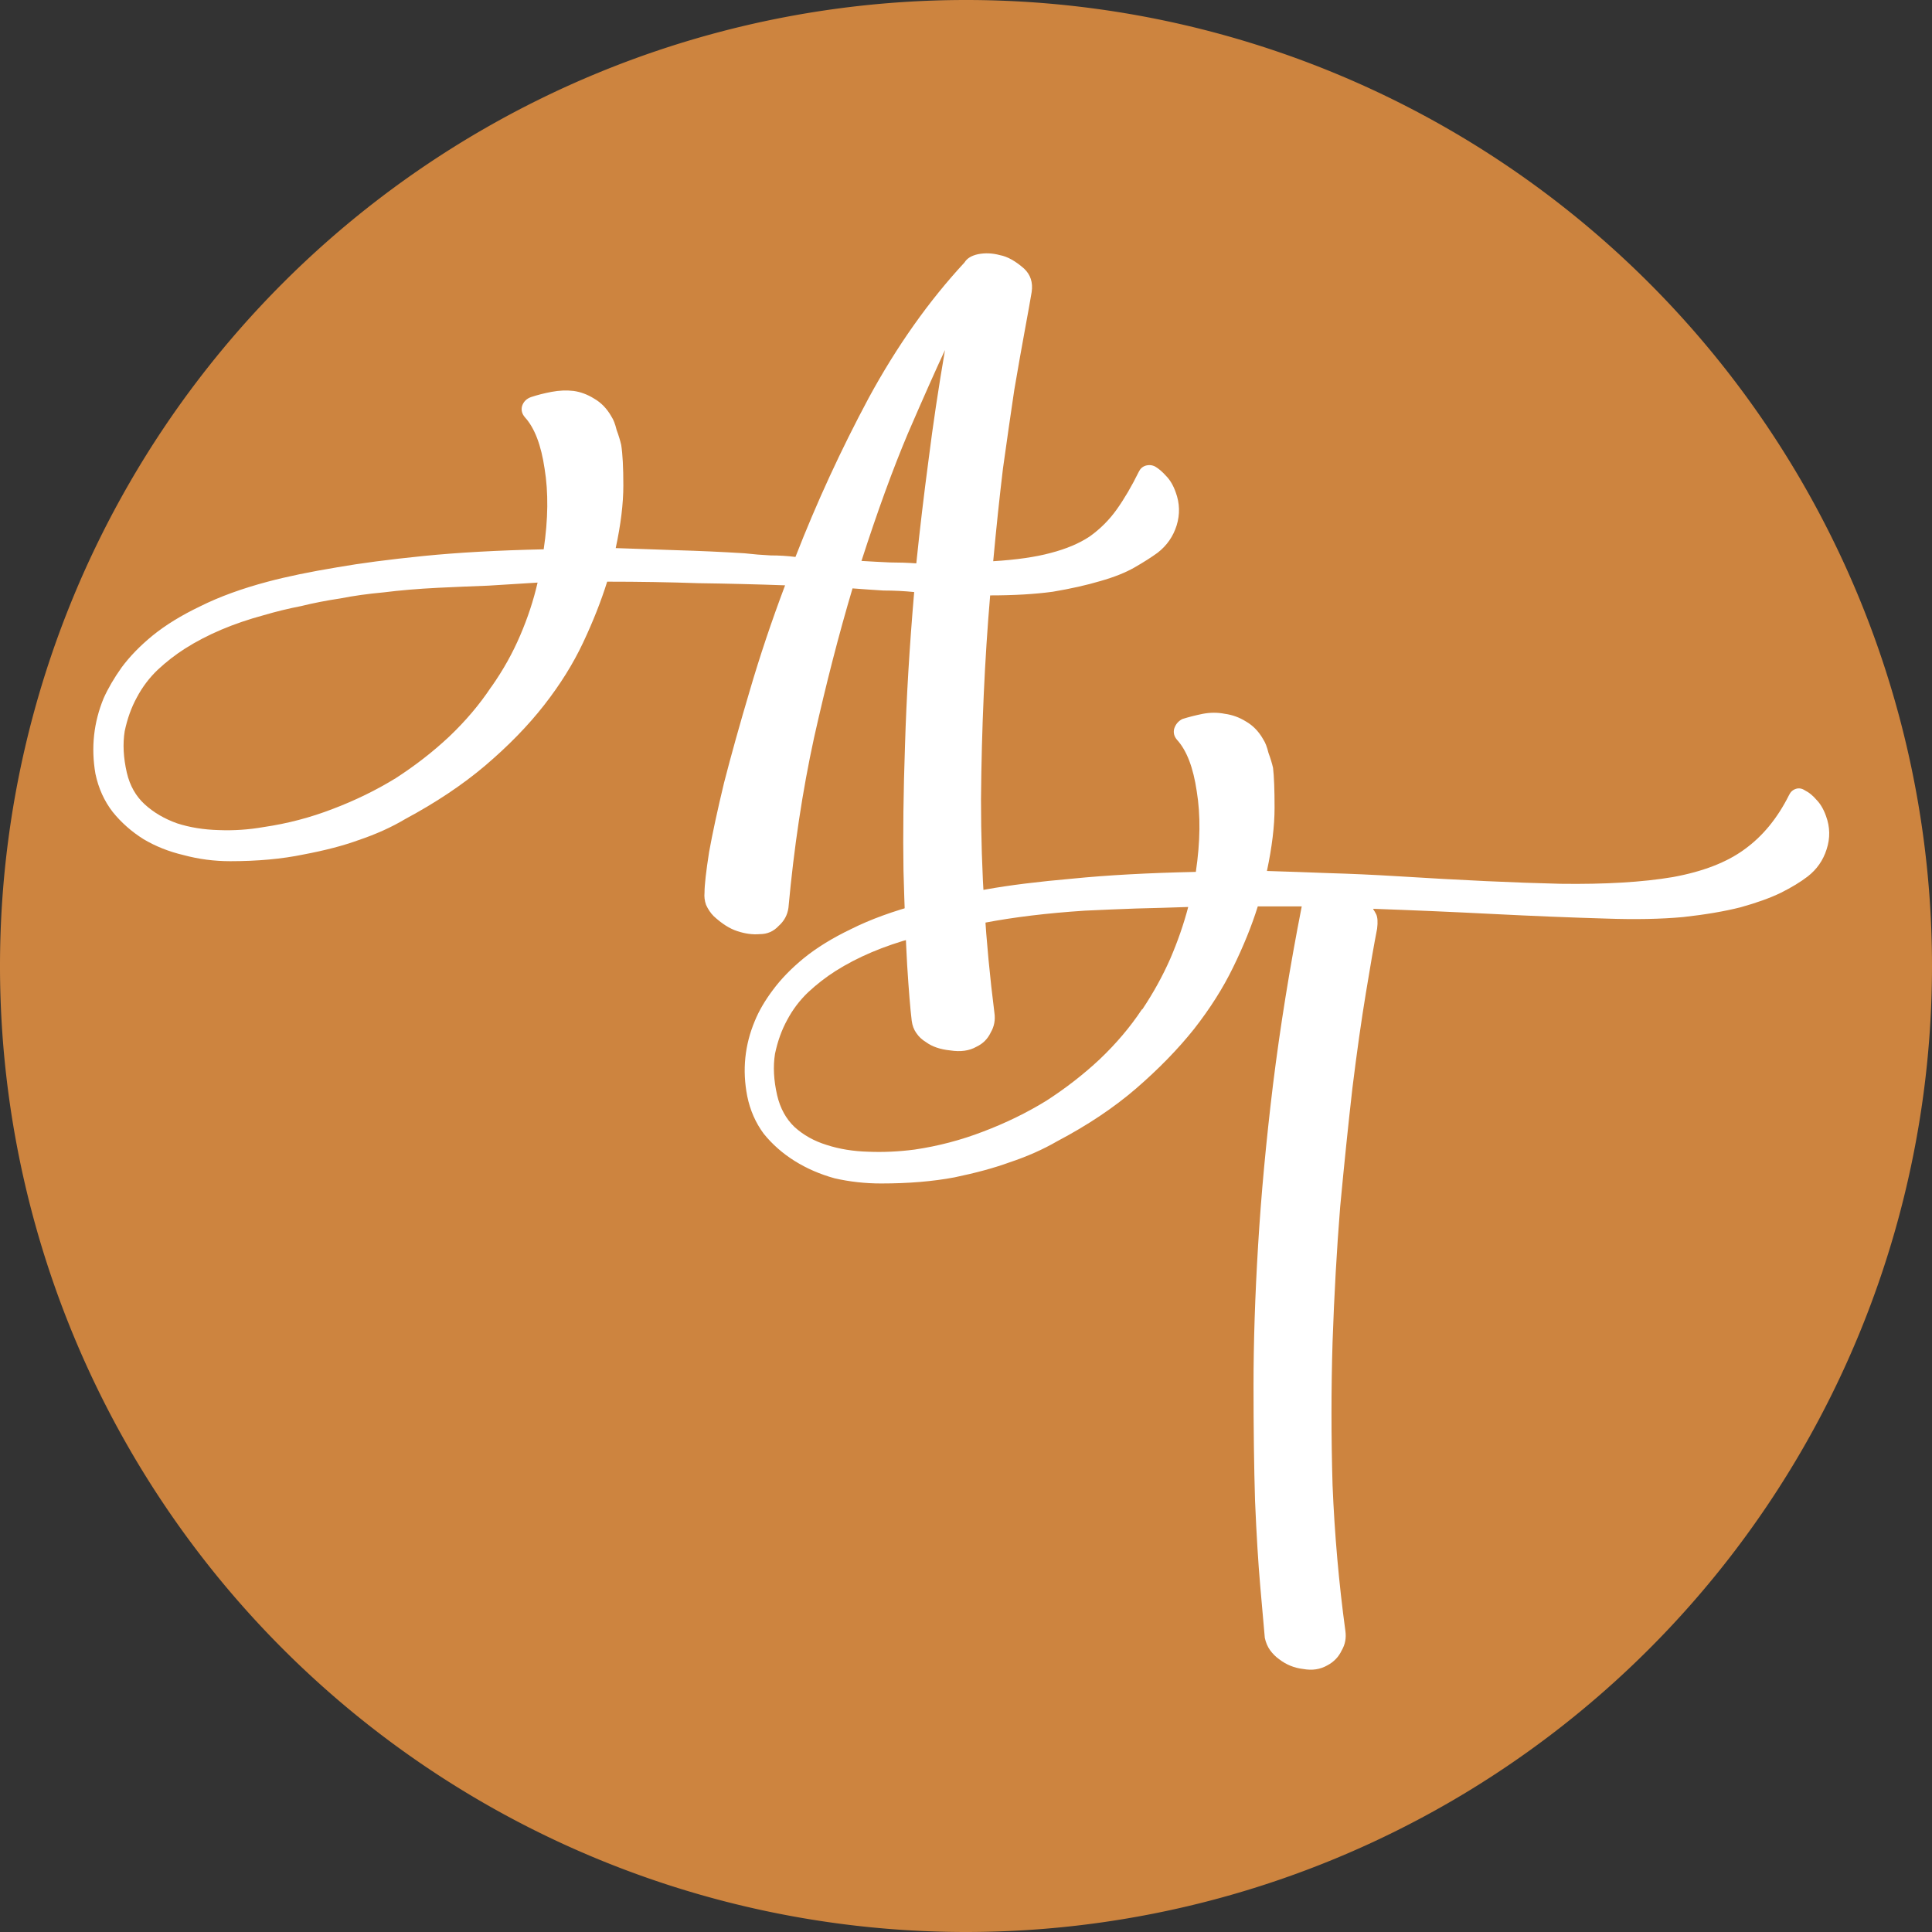 <?xml version="1.0" encoding="UTF-8" standalone="no"?>
<!-- Created with Inkscape (http://www.inkscape.org/) -->

<svg
   width="12.877mm"
   height="12.877mm"
   viewBox="0 0 12.877 12.877"
   version="1.1"
   id="svg1"
   xml:space="preserve"
   inkscape:version="1.3 (0e150ed6c4, 2023-07-21)"
   sodipodi:docname="Back cover Curves only Initial Name.svg"
   inkscape:export-filename="2_pdf_only_circle_initial_name.pdf"
   inkscape:export-xdpi="96"
   inkscape:export-ydpi="96"
   xmlns:inkscape="http://www.inkscape.org/namespaces/inkscape"
   xmlns:sodipodi="http://sodipodi.sourceforge.net/DTD/sodipodi-0.dtd"
   xmlns="http://www.w3.org/2000/svg"
   xmlns:svg="http://www.w3.org/2000/svg"><rect x="0" y="0" width="12.877" height="12.877" fill="#333333" stroke="none"/><sodipodi:namedview
     id="namedview1"
     pagecolor="#ffffff"
     bordercolor="#000000"
     borderopacity="0.25"
     inkscape:showpageshadow="2"
     inkscape:pageopacity="0.0"
     inkscape:pagecheckerboard="0"
     inkscape:deskcolor="#d1d1d1"
     inkscape:document-units="mm"
     inkscape:zoom="0.92889524"
     inkscape:cx="376.79168"
     inkscape:cy="277.21102"
     inkscape:window-width="1854"
     inkscape:window-height="1057"
     inkscape:window-x="58"
     inkscape:window-y="-8"
     inkscape:window-maximized="1"
     inkscape:current-layer="svg1" /><defs
     id="defs1" /><style
     id="style1">&#10;		.s0 { fill: #44250a } &#10;	</style><style
     id="style1-7">&#10;		.s0 { fill: #44250a } &#10;	</style><path
     id="path11"
     style="fill:#cd843f;fill-rule:evenodd;stroke-width:1.333"
     inkscape:label="Circle"
     d="M 12.877,6.439 A 6.439,6.439 0 0 1 6.439,12.877 6.439,6.439 0 0 1 1.1011253e-6,6.439 6.439,6.439 0 0 1 6.439,2.6536433e-6 6.439,6.439 0 0 1 12.877,6.439 Z" /><g
     id="g455"
     inkscape:label="Initial Name"
     transform="matrix(2.034,0,0,2.034,-192.464,-153.992)"><path
       d="m 98.476,77.322 q 0.02,0.054 0.003,0.109 -0.017,0.054 -0.062,0.089 -0.03,0.022 -0.077,0.049 -0.044,0.025 -0.111,0.044 -0.067,0.02 -0.156,0.035 -0.089,0.012 -0.205,0.012 -0.027,0.316 -0.03,0.669 0,0.353 0.044,0.699 0.005,0.035 -0.012,0.064 -0.015,0.032 -0.047,0.047 -0.035,0.02 -0.086,0.012 -0.049,-0.005 -0.079,-0.027 -0.02,-0.012 -0.032,-0.03 -0.012,-0.017 -0.015,-0.04 -0.007,-0.057 -0.015,-0.183 -0.007,-0.126 -0.012,-0.309 -0.003,-0.18 0.005,-0.412 0.007,-0.232 0.03,-0.501 -0.049,-0.005 -0.101,-0.005 -0.049,-0.003 -0.101,-0.007 -0.067,0.225 -0.126,0.489 -0.057,0.262 -0.084,0.558 -0.005,0.035 -0.032,0.059 -0.025,0.027 -0.062,0.027 -0.035,0.003 -0.074,-0.01 -0.037,-0.012 -0.077,-0.049 -0.015,-0.015 -0.025,-0.037 -0.007,-0.02 -0.005,-0.04 0,-0.037 0.015,-0.133 0.017,-0.094 0.049,-0.227 0.035,-0.136 0.084,-0.301 0.049,-0.168 0.116,-0.346 -0.138,-0.005 -0.284,-0.007 -0.143,-0.005 -0.299,-0.005 -0.03,0.096 -0.079,0.2 -0.049,0.104 -0.128,0.205 -0.079,0.101 -0.193,0.198 -0.111,0.094 -0.262,0.175 -0.067,0.04 -0.153,0.069 -0.074,0.027 -0.18,0.047 -0.106,0.022 -0.24,0.022 -0.079,0 -0.153,-0.02 -0.072,-0.017 -0.131,-0.052 -0.059,-0.037 -0.101,-0.089 -0.042,-0.054 -0.057,-0.126 -0.022,-0.128 0.027,-0.247 0.022,-0.049 0.059,-0.101 0.04,-0.054 0.101,-0.104 0.064,-0.052 0.156,-0.096 0.094,-0.047 0.222,-0.081 0.094,-0.025 0.227,-0.047 0.114,-0.02 0.282,-0.037 0.168,-0.017 0.395,-0.022 0.022,-0.148 0.003,-0.264 -0.017,-0.116 -0.064,-0.168 -0.015,-0.017 -0.01,-0.037 0.007,-0.022 0.03,-0.03 0.03,-0.01 0.067,-0.017 0.037,-0.007 0.072,-0.003 0.035,0.005 0.067,0.025 0.035,0.02 0.057,0.059 0.01,0.015 0.017,0.044 0.01,0.027 0.015,0.049 0.007,0.044 0.007,0.133 0,0.089 -0.025,0.205 0.096,0.003 0.202,0.007 0.106,0.003 0.22,0.01 0.044,0.005 0.086,0.007 0.042,0 0.081,0.005 0.104,-0.267 0.24,-0.521 0.138,-0.254 0.314,-0.444 0.012,-0.02 0.044,-0.027 0.035,-0.007 0.072,0.003 0.037,0.007 0.079,0.044 0.032,0.03 0.025,0.077 -0.007,0.042 -0.022,0.123 -0.015,0.081 -0.035,0.198 -0.017,0.114 -0.037,0.257 -0.017,0.141 -0.032,0.304 0.114,-0.007 0.188,-0.027 0.077,-0.02 0.128,-0.054 0.052,-0.037 0.089,-0.089 0.037,-0.052 0.072,-0.123 0.007,-0.015 0.022,-0.02 0.017,-0.005 0.032,0.003 0.017,0.01 0.035,0.03 0.02,0.02 0.032,0.054 z m -2.242,0.637 q 0.057,-0.081 0.094,-0.168 0.037,-0.086 0.057,-0.173 -0.079,0.005 -0.161,0.01 -0.081,0.003 -0.165,0.007 -0.099,0.005 -0.178,0.015 -0.077,0.007 -0.143,0.02 -0.067,0.01 -0.128,0.025 -0.062,0.012 -0.123,0.03 -0.148,0.04 -0.257,0.109 -0.047,0.03 -0.089,0.069 -0.042,0.04 -0.069,0.091 -0.027,0.049 -0.04,0.111 -0.01,0.062 0.007,0.136 0.015,0.064 0.059,0.104 0.044,0.04 0.106,0.062 0.062,0.02 0.136,0.022 0.074,0.003 0.148,-0.01 0.116,-0.017 0.225,-0.059 0.111,-0.042 0.207,-0.101 0.096,-0.062 0.175,-0.136 0.081,-0.077 0.138,-0.163 z m 1.212,-0.412 q 0.049,0.003 0.094,0.005 0.044,0 0.086,0.003 0.017,-0.165 0.04,-0.338 0.022,-0.175 0.054,-0.361 -0.044,0.094 -0.121,0.272 -0.074,0.175 -0.153,0.42 z"
       id="text11"
       style="-inkscape-font-specification:'Pacific Again, Normal';fill:#ffffff;fill-rule:evenodd"
       inkscape:label="A"
       aria-label="A" /><path
       d="m 99.123,78.688 q 0.005,0.007 0.01,0.017 0.007,0.015 0.003,0.047 -0.015,0.077 -0.037,0.212 -0.022,0.133 -0.044,0.311 -0.02,0.175 -0.04,0.388 -0.017,0.212 -0.025,0.444 -0.007,0.23 0,0.469 0.01,0.242 0.042,0.477 0.005,0.035 -0.012,0.064 -0.015,0.032 -0.047,0.049 -0.035,0.02 -0.079,0.012 -0.044,-0.005 -0.079,-0.032 -0.017,-0.012 -0.03,-0.03 -0.012,-0.017 -0.017,-0.04 -0.005,-0.054 -0.015,-0.17 -0.01,-0.114 -0.017,-0.279 -0.005,-0.165 -0.005,-0.378 0,-0.212 0.015,-0.459 0.015,-0.249 0.049,-0.528 0.035,-0.282 0.094,-0.583 H 98.745 q -0.03,0.096 -0.081,0.2 -0.049,0.101 -0.128,0.202 -0.079,0.099 -0.19,0.195 -0.109,0.094 -0.259,0.173 -0.069,0.04 -0.156,0.069 -0.074,0.027 -0.18,0.049 -0.106,0.02 -0.24,0.02 -0.079,0 -0.153,-0.017 -0.072,-0.02 -0.131,-0.057 -0.059,-0.037 -0.101,-0.089 -0.04,-0.054 -0.054,-0.123 -0.025,-0.128 0.025,-0.247 0.02,-0.049 0.059,-0.101 0.04,-0.054 0.101,-0.104 0.064,-0.052 0.156,-0.096 0.094,-0.047 0.222,-0.081 0.089,-0.027 0.222,-0.049 0.111,-0.02 0.282,-0.035 0.17,-0.017 0.403,-0.022 0.022,-0.148 0.003,-0.264 -0.017,-0.116 -0.064,-0.168 -0.015,-0.017 -0.01,-0.037 0.007,-0.022 0.027,-0.032 0.032,-0.01 0.067,-0.017 0.037,-0.007 0.072,0 0.037,0.005 0.069,0.025 0.035,0.02 0.057,0.059 0.01,0.015 0.017,0.044 0.01,0.027 0.015,0.049 0.005,0.042 0.005,0.131 0,0.089 -0.025,0.207 0.099,0.003 0.202,0.007 0.106,0.003 0.222,0.01 0.319,0.02 0.538,0.025 0.22,0.003 0.368,-0.022 0.148,-0.027 0.235,-0.091 0.089,-0.064 0.146,-0.178 0.007,-0.015 0.022,-0.02 0.015,-0.005 0.03,0.005 0.02,0.01 0.037,0.03 0.02,0.02 0.032,0.054 0.02,0.054 0.002,0.109 -0.017,0.054 -0.062,0.089 -0.035,0.027 -0.089,0.054 -0.052,0.025 -0.131,0.047 -0.079,0.02 -0.188,0.032 -0.109,0.01 -0.252,0.005 -0.173,-0.005 -0.37,-0.015 -0.195,-0.01 -0.393,-0.017 z m -0.756,0.328 q 0.054,-0.081 0.091,-0.165 0.037,-0.086 0.059,-0.17 -0.086,0.003 -0.17,0.005 -0.084,0.003 -0.168,0.007 -0.185,0.012 -0.331,0.04 -0.146,0.027 -0.23,0.049 -0.148,0.04 -0.257,0.109 -0.047,0.03 -0.089,0.069 -0.042,0.04 -0.069,0.091 -0.027,0.049 -0.04,0.111 -0.01,0.062 0.007,0.136 0.015,0.064 0.057,0.104 0.044,0.04 0.106,0.059 0.062,0.02 0.136,0.022 0.074,0.003 0.151,-0.007 0.116,-0.017 0.225,-0.059 0.111,-0.042 0.207,-0.101 0.096,-0.062 0.175,-0.136 0.081,-0.077 0.138,-0.163 z"
       id="text12"
       style="-inkscape-font-specification:'Pacific Again, Normal';fill:#ffffff;fill-rule:evenodd"
       inkscape:label="T"
       aria-label="T" /></g><style
     id="style1816">&#10;		.s0 { mix-blend-mode: color-dodge;fill: url(#g1) } &#10;		.s1 { mix-blend-mode: color-dodge;fill: url(#g2) } &#10;		.s2 { mix-blend-mode: color-dodge;fill: url(#g3) } &#10;		.s3 { mix-blend-mode: color-dodge;fill: url(#g4) } &#10;		.s4 { mix-blend-mode: color-dodge;fill: url(#g5) } &#10;		.s5 { mix-blend-mode: color-dodge;fill: url(#g6) } &#10;		.s6 { mix-blend-mode: color-dodge;fill: url(#g7) } &#10;		.s7 { mix-blend-mode: color-dodge;fill: url(#g8) } &#10;		.s8 { mix-blend-mode: color-dodge;fill: url(#g9) } &#10;		.s9 { mix-blend-mode: color-dodge;fill: url(#g10) } &#10;		.s10 { mix-blend-mode: color-dodge;fill: url(#g11) } &#10;		.s11 { mix-blend-mode: color-dodge;fill: url(#g12) } &#10;		.s12 { mix-blend-mode: color-dodge;fill: url(#g13) } &#10;		.s13 { mix-blend-mode: color-dodge;fill: url(#g14) } &#10;		.s14 { mix-blend-mode: color-dodge;fill: url(#g15) } &#10;		.s15 { mix-blend-mode: color-dodge;fill: url(#g16) } &#10;		.s16 { mix-blend-mode: color-dodge;fill: url(#g17) } &#10;		.s17 { mix-blend-mode: color-dodge;fill: url(#g18) } &#10;		.s18 { mix-blend-mode: color-dodge;fill: url(#g19) } &#10;		.s19 { mix-blend-mode: color-dodge;fill: url(#g20) } &#10;		.s20 { mix-blend-mode: color-dodge;fill: url(#g21) } &#10;		.s21 { mix-blend-mode: color-dodge;fill: url(#g22) } &#10;		.s22 { mix-blend-mode: color-dodge;fill: url(#g23) } &#10;		.s23 { mix-blend-mode: color-dodge;fill: url(#g24) } &#10;		.s24 { mix-blend-mode: color-dodge;fill: url(#g25) } &#10;		.s25 { mix-blend-mode: color-dodge;fill: url(#g26) } &#10;		.s26 { mix-blend-mode: color-dodge;fill: url(#g27) } &#10;		.s27 { mix-blend-mode: color-dodge;fill: url(#g28) } &#10;		.s28 { mix-blend-mode: color-dodge;fill: url(#g29) } &#10;		.s29 { mix-blend-mode: color-dodge;fill: url(#g30) } &#10;		.s30 { mix-blend-mode: color-dodge;fill: url(#g31) } &#10;		.s31 { mix-blend-mode: color-dodge;fill: url(#g32) } &#10;		.s32 { mix-blend-mode: color-dodge;fill: url(#g33) } &#10;		.s33 { mix-blend-mode: color-dodge;fill: url(#g34) } &#10;		.s34 { mix-blend-mode: color-dodge;fill: url(#g35) } &#10;		.s35 { mix-blend-mode: color-dodge;fill: url(#g36) } &#10;		.s36 { mix-blend-mode: color-dodge;fill: url(#g37) } &#10;		.s37 { mix-blend-mode: color-dodge;fill: url(#g38) } &#10;		.s38 { mix-blend-mode: color-dodge;fill: url(#g39) } &#10;		.s39 { mix-blend-mode: color-dodge;fill: url(#g40) } &#10;		.s40 { mix-blend-mode: color-dodge;fill: url(#g41) } &#10;		.s41 { mix-blend-mode: color-dodge;fill: url(#g42) } &#10;		.s42 { mix-blend-mode: color-dodge;fill: url(#g43) } &#10;		.s43 { mix-blend-mode: color-dodge;fill: url(#g44) } &#10;		.s44 { mix-blend-mode: color-dodge;fill: url(#g45) } &#10;		.s45 { mix-blend-mode: color-dodge;fill: url(#g46) } &#10;		.s46 { mix-blend-mode: color-dodge;fill: url(#g47) } &#10;		.s47 { mix-blend-mode: color-dodge;fill: url(#g48) } &#10;		.s48 { mix-blend-mode: color-dodge;fill: url(#g49) } &#10;		.s49 { mix-blend-mode: color-dodge;fill: url(#g50) } &#10;		.s50 { mix-blend-mode: color-dodge;fill: url(#g51) } &#10;		.s51 { mix-blend-mode: color-dodge;fill: url(#g52) } &#10;		.s52 { mix-blend-mode: color-dodge;fill: url(#g53) } &#10;		.s53 { mix-blend-mode: color-dodge;fill: url(#g54) } &#10;		.s54 { mix-blend-mode: color-dodge;fill: url(#g55) } &#10;		.s55 { mix-blend-mode: color-dodge;fill: url(#g56) } &#10;		.s56 { mix-blend-mode: color-dodge;fill: url(#g57) } &#10;		.s57 { mix-blend-mode: color-dodge;fill: url(#g58) } &#10;		.s58 { mix-blend-mode: color-dodge;fill: url(#g59) } &#10;		.s59 { mix-blend-mode: color-dodge;fill: url(#g60) } &#10;		.s60 { mix-blend-mode: color-dodge;fill: url(#g61) } &#10;		.s61 { mix-blend-mode: color-dodge;fill: url(#g62) } &#10;		.s62 { mix-blend-mode: color-dodge;fill: url(#g63) } &#10;		.s63 { mix-blend-mode: color-dodge;fill: url(#g64) } &#10;		.s64 { mix-blend-mode: color-dodge;fill: url(#g65) } &#10;		.s65 { mix-blend-mode: color-dodge;fill: url(#g66) } &#10;		.s66 { mix-blend-mode: color-dodge;fill: url(#g67) } &#10;		.s67 { mix-blend-mode: color-dodge;fill: url(#g68) } &#10;		.s68 { mix-blend-mode: color-dodge;fill: url(#g69) } &#10;		.s69 { mix-blend-mode: color-dodge;fill: url(#g70) } &#10;		.s70 { mix-blend-mode: color-dodge;fill: url(#g71) } &#10;		.s71 { mix-blend-mode: color-dodge;fill: url(#g72) } &#10;		.s72 { mix-blend-mode: color-dodge;fill: url(#g73) } &#10;		.s73 { mix-blend-mode: color-dodge;fill: url(#g74) } &#10;		.s74 { mix-blend-mode: color-dodge;fill: url(#g75) } &#10;		.s75 { mix-blend-mode: color-dodge;fill: url(#g76) } &#10;		.s76 { mix-blend-mode: color-dodge;fill: url(#g77) } &#10;		.s77 { mix-blend-mode: color-dodge;fill: url(#g78) } &#10;		.s78 { mix-blend-mode: color-dodge;fill: url(#g79) } &#10;		.s79 { mix-blend-mode: color-dodge;fill: url(#g80) } &#10;		.s80 { mix-blend-mode: color-dodge;fill: url(#g81) } &#10;		.s81 { mix-blend-mode: color-dodge;fill: url(#g82) } &#10;		.s82 { mix-blend-mode: color-dodge;fill: url(#g83) } &#10;		.s83 { mix-blend-mode: color-dodge;fill: url(#g84) } &#10;		.s84 { mix-blend-mode: color-dodge;fill: url(#g85) } &#10;		.s85 { mix-blend-mode: color-dodge;fill: url(#g86) } &#10;		.s86 { mix-blend-mode: color-dodge;fill: url(#g87) } &#10;		.s87 { mix-blend-mode: color-dodge;fill: url(#g88) } &#10;		.s88 { mix-blend-mode: color-dodge;fill: url(#g89) } &#10;		.s89 { mix-blend-mode: color-dodge;fill: url(#g90) } &#10;		.s90 { mix-blend-mode: color-dodge;fill: url(#g91) } &#10;		.s91 { mix-blend-mode: color-dodge;fill: url(#g92) } &#10;		.s92 { mix-blend-mode: color-dodge;fill: url(#g93) } &#10;		.s93 { mix-blend-mode: color-dodge;fill: url(#g94) } &#10;		.s94 { mix-blend-mode: color-dodge;fill: url(#g95) } &#10;		.s95 { mix-blend-mode: color-dodge;fill: url(#g96) } &#10;		.s96 { mix-blend-mode: color-dodge;fill: url(#g97) } &#10;		.s97 { mix-blend-mode: color-dodge;fill: url(#g98) } &#10;		.s98 { mix-blend-mode: color-dodge;fill: url(#g99) } &#10;		.s99 { mix-blend-mode: color-dodge;fill: url(#g100) } &#10;		.s100 { mix-blend-mode: color-dodge;fill: url(#g101) } &#10;		.s101 { mix-blend-mode: color-dodge;fill: url(#g102) } &#10;		.s102 { mix-blend-mode: color-dodge;fill: url(#g103) } &#10;		.s103 { mix-blend-mode: color-dodge;fill: url(#g104) } &#10;		.s104 { mix-blend-mode: color-dodge;fill: url(#g105) } &#10;		.s105 { mix-blend-mode: color-dodge;fill: url(#g106) } &#10;		.s106 { mix-blend-mode: color-dodge;fill: url(#g107) } &#10;		.s107 { mix-blend-mode: color-dodge;fill: url(#g108) } &#10;		.s108 { mix-blend-mode: color-dodge;fill: url(#g109) } &#10;		.s109 { mix-blend-mode: color-dodge;fill: url(#g110) } &#10;		.s110 { mix-blend-mode: color-dodge;fill: url(#g111) } &#10;		.s111 { mix-blend-mode: color-dodge;fill: url(#g112) } &#10;		.s112 { mix-blend-mode: color-dodge;fill: url(#g113) } &#10;		.s113 { mix-blend-mode: color-dodge;fill: url(#g114) } &#10;		.s114 { mix-blend-mode: color-dodge;fill: url(#g115) } &#10;		.s115 { mix-blend-mode: color-dodge;fill: url(#g116) } &#10;		.s116 { mix-blend-mode: color-dodge;fill: url(#g117) } &#10;		.s117 { mix-blend-mode: color-dodge;fill: url(#g118) } &#10;		.s118 { mix-blend-mode: color-dodge;fill: url(#g119) } &#10;		.s119 { mix-blend-mode: color-dodge;fill: url(#g120) } &#10;		.s120 { mix-blend-mode: color-dodge;fill: url(#g121) } &#10;		.s121 { mix-blend-mode: color-dodge;fill: url(#g122) } &#10;		.s122 { mix-blend-mode: color-dodge;fill: url(#g123) } &#10;		.s123 { mix-blend-mode: color-dodge;fill: url(#g124) } &#10;		.s124 { mix-blend-mode: color-dodge;fill: url(#g125) } &#10;		.s125 { mix-blend-mode: color-dodge;fill: url(#g126) } &#10;		.s126 { mix-blend-mode: color-dodge;fill: url(#g127) } &#10;		.s127 { mix-blend-mode: color-dodge;fill: url(#g128) } &#10;		.s128 { mix-blend-mode: color-dodge;fill: url(#g129) } &#10;		.s129 { mix-blend-mode: color-dodge;fill: url(#g130) } &#10;		.s130 { mix-blend-mode: color-dodge;fill: url(#g131) } &#10;		.s131 { mix-blend-mode: color-dodge;fill: url(#g132) } &#10;		.s132 { mix-blend-mode: color-dodge;fill: url(#g133) } &#10;		.s133 { mix-blend-mode: color-dodge;fill: url(#g134) } &#10;		.s134 { mix-blend-mode: color-dodge;fill: url(#g135) } &#10;		.s135 { mix-blend-mode: color-dodge;fill: url(#g136) } &#10;		.s136 { mix-blend-mode: color-dodge;fill: url(#g137) } &#10;		.s137 { mix-blend-mode: color-dodge;fill: url(#g138) } &#10;		.s138 { mix-blend-mode: color-dodge;fill: url(#g139) } &#10;		.s139 { mix-blend-mode: color-dodge;fill: url(#g140) } &#10;		.s140 { mix-blend-mode: color-dodge;fill: url(#g141) } &#10;		.s141 { mix-blend-mode: color-dodge;fill: url(#g142) } &#10;		.s142 { mix-blend-mode: color-dodge;fill: url(#g143) } &#10;		.s143 { mix-blend-mode: color-dodge;fill: url(#g144) } &#10;		.s144 { mix-blend-mode: color-dodge;fill: url(#g145) } &#10;		.s145 { mix-blend-mode: color-dodge;fill: url(#g146) } &#10;		.s146 { mix-blend-mode: color-dodge;fill: url(#g147) } &#10;		.s147 { mix-blend-mode: color-dodge;fill: url(#g148) } &#10;		.s148 { mix-blend-mode: color-dodge;fill: url(#g149) } &#10;		.s149 { mix-blend-mode: color-dodge;fill: url(#g150) } &#10;		.s150 { mix-blend-mode: color-dodge;fill: url(#g151) } &#10;		.s151 { mix-blend-mode: color-dodge;fill: url(#g152) } &#10;		.s152 { mix-blend-mode: color-dodge;fill: url(#g153) } &#10;		.s153 { mix-blend-mode: color-dodge;fill: url(#g154) } &#10;		.s154 { mix-blend-mode: color-dodge;fill: url(#g155) } &#10;		.s155 { mix-blend-mode: color-dodge;fill: url(#g156) } &#10;		.s156 { mix-blend-mode: color-dodge;fill: url(#g157) } &#10;		.s157 { mix-blend-mode: color-dodge;fill: url(#g158) } &#10;		.s158 { mix-blend-mode: color-dodge;fill: url(#g159) } &#10;		.s159 { mix-blend-mode: color-dodge;fill: url(#g160) } &#10;		.s160 { mix-blend-mode: color-dodge;fill: url(#g161) } &#10;		.s161 { mix-blend-mode: color-dodge;fill: url(#g162) } &#10;		.s162 { mix-blend-mode: color-dodge;fill: url(#g163) } &#10;		.s163 { mix-blend-mode: color-dodge;fill: url(#g164) } &#10;		.s164 { mix-blend-mode: color-dodge;fill: url(#g165) } &#10;		.s165 { mix-blend-mode: color-dodge;fill: url(#g166) } &#10;		.s166 { mix-blend-mode: color-dodge;fill: url(#g167) } &#10;		.s167 { mix-blend-mode: color-dodge;fill: url(#g168) } &#10;		.s168 { mix-blend-mode: color-dodge;fill: url(#g169) } &#10;		.s169 { mix-blend-mode: color-dodge;fill: url(#g170) } &#10;		.s170 { mix-blend-mode: color-dodge;fill: url(#g171) } &#10;		.s171 { mix-blend-mode: color-dodge;fill: url(#g172) } &#10;		.s172 { mix-blend-mode: color-dodge;fill: url(#g173) } &#10;		.s173 { mix-blend-mode: color-dodge;fill: url(#g174) } &#10;		.s174 { mix-blend-mode: color-dodge;fill: url(#g175) } &#10;		.s175 { mix-blend-mode: color-dodge;fill: url(#g176) } &#10;		.s176 { mix-blend-mode: color-dodge;fill: url(#g177) } &#10;		.s177 { mix-blend-mode: color-dodge;fill: url(#g178) } &#10;		.s178 { mix-blend-mode: color-dodge;fill: url(#g179) } &#10;		.s179 { mix-blend-mode: color-dodge;fill: url(#g180) } &#10;		.s180 { mix-blend-mode: color-dodge;fill: url(#g181) } &#10;		.s181 { mix-blend-mode: color-dodge;fill: url(#g182) } &#10;		.s182 { mix-blend-mode: color-dodge;fill: url(#g183) } &#10;		.s183 { mix-blend-mode: color-dodge;fill: url(#g184) } &#10;		.s184 { mix-blend-mode: color-dodge;fill: url(#g185) } &#10;		.s185 { mix-blend-mode: color-dodge;fill: url(#g186) } &#10;		.s186 { mix-blend-mode: color-dodge;fill: url(#g187) } &#10;		.s187 { mix-blend-mode: color-dodge;fill: url(#g188) } &#10;		.s188 { mix-blend-mode: color-dodge;fill: url(#g189) } &#10;		.s189 { mix-blend-mode: color-dodge;fill: url(#g190) } &#10;		.s190 { mix-blend-mode: color-dodge;fill: url(#g191) } &#10;		.s191 { mix-blend-mode: color-dodge;fill: url(#g192) } &#10;		.s192 { mix-blend-mode: color-dodge;fill: url(#g193) } &#10;		.s193 { mix-blend-mode: color-dodge;fill: url(#g194) } &#10;		.s194 { mix-blend-mode: color-dodge;fill: url(#g195) } &#10;		.s195 { mix-blend-mode: color-dodge;fill: url(#g196) } &#10;		.s196 { mix-blend-mode: color-dodge;fill: url(#g197) } &#10;		.s197 { mix-blend-mode: color-dodge;fill: url(#g198) } &#10;		.s198 { mix-blend-mode: color-dodge;fill: url(#g199) } &#10;		.s199 { mix-blend-mode: color-dodge;fill: url(#g200) } &#10;		.s200 { mix-blend-mode: color-dodge;fill: url(#g201) } &#10;		.s201 { mix-blend-mode: color-dodge;fill: url(#g202) } &#10;		.s202 { mix-blend-mode: color-dodge;fill: url(#g203) } &#10;		.s203 { mix-blend-mode: color-dodge;fill: url(#g204) } &#10;		.s204 { mix-blend-mode: color-dodge;fill: url(#g205) } &#10;		.s205 { mix-blend-mode: color-dodge;fill: url(#g206) } &#10;		.s206 { mix-blend-mode: color-dodge;fill: url(#g207) } &#10;		.s207 { mix-blend-mode: color-dodge;fill: url(#g208) } &#10;		.s208 { mix-blend-mode: color-dodge;fill: url(#g209) } &#10;		.s209 { mix-blend-mode: color-dodge;fill: url(#g210) } &#10;		.s210 { mix-blend-mode: color-dodge;fill: url(#g211) } &#10;		.s211 { mix-blend-mode: color-dodge;fill: url(#g212) } &#10;		.s212 { mix-blend-mode: color-dodge;fill: url(#g213) } &#10;		.s213 { mix-blend-mode: color-dodge;fill: url(#g214) } &#10;		.s214 { mix-blend-mode: color-dodge;fill: url(#g215) } &#10;		.s215 { mix-blend-mode: color-dodge;fill: url(#g216) } &#10;		.s216 { mix-blend-mode: color-dodge;fill: url(#g217) } &#10;		.s217 { mix-blend-mode: color-dodge;fill: url(#g218) } &#10;		.s218 { mix-blend-mode: color-dodge;fill: url(#g219) } &#10;		.s219 { mix-blend-mode: color-dodge;fill: url(#g220) } &#10;		.s220 { mix-blend-mode: color-dodge;fill: url(#g221) } &#10;		.s221 { mix-blend-mode: color-dodge;fill: url(#g222) } &#10;		.s222 { mix-blend-mode: color-dodge;fill: url(#g223) } &#10;		.s223 { mix-blend-mode: color-dodge;fill: url(#g224) } &#10;		.s224 { mix-blend-mode: color-dodge;fill: url(#g225) } &#10;		.s225 { mix-blend-mode: color-dodge;fill: url(#g226) } &#10;		.s226 { mix-blend-mode: color-dodge;fill: url(#g227) } &#10;		.s227 { mix-blend-mode: color-dodge;fill: url(#g228) } &#10;		.s228 { mix-blend-mode: color-dodge;fill: url(#g229) } &#10;		.s229 { mix-blend-mode: color-dodge;fill: url(#g230) } &#10;		.s230 { mix-blend-mode: color-dodge;fill: url(#g231) } &#10;		.s231 { mix-blend-mode: color-dodge;fill: url(#g232) } &#10;		.s232 { mix-blend-mode: color-dodge;fill: url(#g233) } &#10;		.s233 { mix-blend-mode: color-dodge;fill: url(#g234) } &#10;		.s234 { mix-blend-mode: color-dodge;fill: url(#g235) } &#10;		.s235 { mix-blend-mode: color-dodge;fill: url(#g236) } &#10;		.s236 { mix-blend-mode: color-dodge;fill: url(#g237) } &#10;		.s237 { mix-blend-mode: color-dodge;fill: url(#g238) } &#10;		.s238 { mix-blend-mode: color-dodge;fill: url(#g239) } &#10;		.s239 { mix-blend-mode: color-dodge;fill: url(#g240) } &#10;		.s240 { mix-blend-mode: color-dodge;fill: url(#g241) } &#10;		.s241 { mix-blend-mode: color-dodge;fill: url(#g242) } &#10;		.s242 { mix-blend-mode: color-dodge;fill: url(#g243) } &#10;		.s243 { mix-blend-mode: color-dodge;fill: url(#g244) } &#10;		.s244 { mix-blend-mode: color-dodge;fill: url(#g245) } &#10;		.s245 { mix-blend-mode: color-dodge;fill: url(#g246) } &#10;		.s246 { mix-blend-mode: color-dodge;fill: url(#g247) } &#10;		.s247 { mix-blend-mode: color-dodge;fill: url(#g248) } &#10;		.s248 { mix-blend-mode: color-dodge;fill: url(#g249) } &#10;		.s249 { mix-blend-mode: color-dodge;fill: url(#g250) } &#10;		.s250 { mix-blend-mode: color-dodge;fill: url(#g251) } &#10;		.s251 { mix-blend-mode: color-dodge;fill: url(#g252) } &#10;		.s252 { mix-blend-mode: color-dodge;fill: url(#g253) } &#10;		.s253 { mix-blend-mode: color-dodge;fill: url(#g254) } &#10;		.s254 { mix-blend-mode: color-dodge;fill: url(#g255) } &#10;		.s255 { mix-blend-mode: color-dodge;fill: url(#g256) } &#10;		.s256 { mix-blend-mode: color-dodge;fill: url(#g257) } &#10;		.s257 { mix-blend-mode: color-dodge;fill: url(#g258) } &#10;		.s258 { mix-blend-mode: color-dodge;fill: url(#g259) } &#10;		.s259 { mix-blend-mode: color-dodge;fill: url(#g260) } &#10;		.s260 { mix-blend-mode: color-dodge;fill: url(#g261) } &#10;		.s261 { mix-blend-mode: color-dodge;fill: url(#g262) } &#10;		.s262 { mix-blend-mode: color-dodge;fill: url(#g263) } &#10;		.s263 { mix-blend-mode: color-dodge;fill: url(#g264) } &#10;		.s264 { mix-blend-mode: color-dodge;fill: url(#g265) } &#10;		.s265 { mix-blend-mode: color-dodge;fill: url(#g266) } &#10;		.s266 { mix-blend-mode: color-dodge;fill: url(#g267) } &#10;		.s267 { mix-blend-mode: color-dodge;fill: url(#g268) } &#10;		.s268 { mix-blend-mode: color-dodge;fill: url(#g269) } &#10;		.s269 { mix-blend-mode: color-dodge;fill: url(#g270) } &#10;		.s270 { mix-blend-mode: color-dodge;fill: url(#g271) } &#10;		.s271 { mix-blend-mode: color-dodge;fill: url(#g272) } &#10;		.s272 { mix-blend-mode: color-dodge;fill: url(#g273) } &#10;		.s273 { mix-blend-mode: color-dodge;fill: url(#g274) } &#10;		.s274 { mix-blend-mode: color-dodge;fill: url(#g275) } &#10;		.s275 { mix-blend-mode: color-dodge;fill: url(#g276) } &#10;		.s276 { mix-blend-mode: color-dodge;fill: url(#g277) } &#10;		.s277 { mix-blend-mode: color-dodge;fill: url(#g278) } &#10;		.s278 { mix-blend-mode: color-dodge;fill: url(#g279) } &#10;		.s279 { mix-blend-mode: color-dodge;fill: url(#g280) } &#10;		.s280 { mix-blend-mode: color-dodge;fill: url(#g281) } &#10;		.s281 { mix-blend-mode: color-dodge;fill: url(#g282) } &#10;		.s282 { mix-blend-mode: color-dodge;fill: url(#g283) } &#10;		.s283 { mix-blend-mode: color-dodge;fill: url(#g284) } &#10;		.s284 { mix-blend-mode: color-dodge;fill: url(#g285) } &#10;		.s285 { mix-blend-mode: color-dodge;fill: url(#g286) } &#10;		.s286 { mix-blend-mode: color-dodge;fill: url(#g287) } &#10;		.s287 { mix-blend-mode: color-dodge;fill: url(#g288) } &#10;		.s288 { mix-blend-mode: color-dodge;fill: url(#g289) } &#10;		.s289 { mix-blend-mode: color-dodge;fill: url(#g290) } &#10;		.s290 { mix-blend-mode: color-dodge;fill: url(#g291) } &#10;		.s291 { mix-blend-mode: color-dodge;fill: url(#g292) } &#10;		.s292 { mix-blend-mode: color-dodge;fill: url(#g293) } &#10;		.s293 { mix-blend-mode: color-dodge;fill: url(#g294) } &#10;		.s294 { mix-blend-mode: color-dodge;fill: url(#g295) } &#10;		.s295 { mix-blend-mode: color-dodge;fill: url(#g296) } &#10;		.s296 { mix-blend-mode: color-dodge;fill: url(#g297) } &#10;		.s297 { mix-blend-mode: color-dodge;fill: url(#g298) } &#10;		.s298 { mix-blend-mode: color-dodge;fill: url(#g299) } &#10;		.s299 { mix-blend-mode: color-dodge;fill: url(#g300) } &#10;		.s300 { mix-blend-mode: color-dodge;fill: url(#g301) } &#10;		.s301 { mix-blend-mode: color-dodge;fill: url(#g302) } &#10;		.s302 { mix-blend-mode: color-dodge;fill: url(#g303) } &#10;		.s303 { mix-blend-mode: color-dodge;fill: url(#g304) } &#10;		.s304 { mix-blend-mode: color-dodge;fill: url(#g305) } &#10;		.s305 { mix-blend-mode: color-dodge;fill: url(#g306) } &#10;		.s306 { mix-blend-mode: color-dodge;fill: url(#g307) } &#10;		.s307 { mix-blend-mode: color-dodge;fill: url(#g308) } &#10;		.s308 { mix-blend-mode: color-dodge;fill: url(#g309) } &#10;		.s309 { mix-blend-mode: color-dodge;fill: url(#g310) } &#10;		.s310 { mix-blend-mode: color-dodge;fill: url(#g311) } &#10;		.s311 { mix-blend-mode: color-dodge;fill: url(#g312) } &#10;		.s312 { mix-blend-mode: color-dodge;fill: url(#g313) } &#10;		.s313 { mix-blend-mode: color-dodge;fill: url(#g314) } &#10;		.s314 { mix-blend-mode: color-dodge;fill: url(#g315) } &#10;		.s315 { mix-blend-mode: color-dodge;fill: url(#g316) } &#10;		.s316 { mix-blend-mode: color-dodge;fill: url(#g317) } &#10;		.s317 { mix-blend-mode: color-dodge;fill: url(#g318) } &#10;		.s318 { mix-blend-mode: color-dodge;fill: url(#g319) } &#10;		.s319 { mix-blend-mode: color-dodge;fill: url(#g320) } &#10;		.s320 { mix-blend-mode: color-dodge;fill: url(#g321) } &#10;		.s321 { mix-blend-mode: color-dodge;fill: url(#g322) } &#10;		.s322 { mix-blend-mode: color-dodge;fill: url(#g323) } &#10;		.s323 { mix-blend-mode: color-dodge;fill: url(#g324) } &#10;		.s324 { mix-blend-mode: color-dodge;fill: url(#g325) } &#10;		.s325 { mix-blend-mode: color-dodge;fill: url(#g326) } &#10;		.s326 { mix-blend-mode: color-dodge;fill: url(#g327) } &#10;		.s327 { mix-blend-mode: color-dodge;fill: url(#g328) } &#10;		.s328 { mix-blend-mode: color-dodge;fill: url(#g329) } &#10;		.s329 { mix-blend-mode: color-dodge;fill: url(#g330) } &#10;		.s330 { mix-blend-mode: color-dodge;fill: url(#g331) } &#10;		.s331 { mix-blend-mode: color-dodge;fill: url(#g332) } &#10;		.s332 { mix-blend-mode: color-dodge;fill: url(#g333) } &#10;		.s333 { mix-blend-mode: color-dodge;fill: url(#g334) } &#10;		.s334 { mix-blend-mode: color-dodge;fill: url(#g335) } &#10;		.s335 { mix-blend-mode: color-dodge;fill: url(#g336) } &#10;		.s336 { mix-blend-mode: color-dodge;fill: url(#g337) } &#10;		.s337 { mix-blend-mode: color-dodge;fill: url(#g338) } &#10;		.s338 { mix-blend-mode: color-dodge;fill: url(#g339) } &#10;		.s339 { mix-blend-mode: color-dodge;fill: url(#g340) } &#10;		.s340 { mix-blend-mode: color-dodge;fill: url(#g341) } &#10;		.s341 { mix-blend-mode: color-dodge;fill: url(#g342) } &#10;		.s342 { mix-blend-mode: color-dodge;fill: url(#g343) } &#10;		.s343 { mix-blend-mode: color-dodge;fill: url(#g344) } &#10;		.s344 { mix-blend-mode: color-dodge;fill: url(#g345) } &#10;		.s345 { mix-blend-mode: color-dodge;fill: url(#g346) } &#10;		.s346 { mix-blend-mode: color-dodge;fill: url(#g347) } &#10;		.s347 { mix-blend-mode: color-dodge;fill: url(#g348) } &#10;		.s348 { mix-blend-mode: color-dodge;fill: url(#g349) } &#10;		.s349 { mix-blend-mode: color-dodge;fill: url(#g350) } &#10;		.s350 { mix-blend-mode: color-dodge;fill: url(#g351) } &#10;		.s351 { mix-blend-mode: color-dodge;fill: url(#g352) } &#10;		.s352 { mix-blend-mode: color-dodge;fill: url(#g353) } &#10;		.s353 { mix-blend-mode: color-dodge;fill: url(#g354) } &#10;		.s354 { mix-blend-mode: color-dodge;fill: url(#g355) } &#10;		.s355 { mix-blend-mode: color-dodge;fill: url(#g356) } &#10;		.s356 { mix-blend-mode: color-dodge;fill: url(#g357) } &#10;		.s357 { mix-blend-mode: color-dodge;fill: url(#g358) } &#10;		.s358 { mix-blend-mode: color-dodge;fill: url(#g359) } &#10;		.s359 { mix-blend-mode: color-dodge;fill: url(#g360) } &#10;		.s360 { mix-blend-mode: color-dodge;fill: url(#g361) } &#10;		.s361 { mix-blend-mode: color-dodge;fill: url(#g362) } &#10;		.s362 { mix-blend-mode: color-dodge;fill: url(#g363) } &#10;		.s363 { mix-blend-mode: color-dodge;fill: url(#g364) } &#10;		.s364 { mix-blend-mode: color-dodge;fill: url(#g365) } &#10;		.s365 { mix-blend-mode: color-dodge;fill: url(#g366) } &#10;		.s366 { mix-blend-mode: color-dodge;fill: url(#g367) } &#10;		.s367 { mix-blend-mode: color-dodge;fill: url(#g368) } &#10;		.s368 { mix-blend-mode: color-dodge;fill: url(#g369) } &#10;		.s369 { mix-blend-mode: color-dodge;fill: url(#g370) } &#10;		.s370 { mix-blend-mode: color-dodge;fill: url(#g371) } &#10;		.s371 { mix-blend-mode: color-dodge;fill: url(#g372) } &#10;		.s372 { mix-blend-mode: color-dodge;fill: url(#g373) } &#10;		.s373 { mix-blend-mode: color-dodge;fill: url(#g374) } &#10;		.s374 { mix-blend-mode: color-dodge;fill: url(#g375) } &#10;		.s375 { mix-blend-mode: color-dodge;fill: url(#g376) } &#10;		.s376 { mix-blend-mode: color-dodge;fill: url(#g377) } &#10;		.s377 { mix-blend-mode: color-dodge;fill: url(#g378) } &#10;		.s378 { mix-blend-mode: color-dodge;fill: url(#g379) } &#10;		.s379 { mix-blend-mode: color-dodge;fill: url(#g380) } &#10;		.s380 { mix-blend-mode: color-dodge;fill: url(#g381) } &#10;		.s381 { mix-blend-mode: color-dodge;fill: url(#g382) } &#10;		.s382 { mix-blend-mode: color-dodge;fill: url(#g383) } &#10;		.s383 { mix-blend-mode: color-dodge;fill: url(#g384) } &#10;		.s384 { mix-blend-mode: color-dodge;fill: url(#g385) } &#10;		.s385 { mix-blend-mode: color-dodge;fill: url(#g386) } &#10;		.s386 { mix-blend-mode: color-dodge;fill: url(#g387) } &#10;		.s387 { mix-blend-mode: color-dodge;fill: url(#g388) } &#10;		.s388 { mix-blend-mode: color-dodge;fill: url(#g389) } &#10;		.s389 { mix-blend-mode: color-dodge;fill: url(#g390) } &#10;		.s390 { mix-blend-mode: color-dodge;fill: url(#g391) } &#10;		.s391 { mix-blend-mode: color-dodge;fill: url(#g392) } &#10;		.s392 { mix-blend-mode: color-dodge;fill: url(#g393) } &#10;		.s393 { mix-blend-mode: color-dodge;fill: url(#g394) } &#10;		.s394 { mix-blend-mode: color-dodge;fill: url(#g395) } &#10;		.s395 { mix-blend-mode: color-dodge;fill: url(#g396) } &#10;		.s396 { mix-blend-mode: color-dodge;fill: url(#g397) } &#10;		.s397 { mix-blend-mode: color-dodge;fill: url(#g398) } &#10;		.s398 { mix-blend-mode: color-dodge;fill: url(#g399) } &#10;		.s399 { mix-blend-mode: color-dodge;fill: url(#g400) } &#10;		.s400 { mix-blend-mode: color-dodge;fill: url(#g401) } &#10;		.s401 { mix-blend-mode: color-dodge;fill: url(#g402) } &#10;		.s402 { mix-blend-mode: color-dodge;fill: url(#g403) } &#10;		.s403 { mix-blend-mode: color-dodge;fill: url(#g404) } &#10;		.s404 { mix-blend-mode: color-dodge;fill: url(#g405) } &#10;		.s405 { mix-blend-mode: color-dodge;fill: url(#g406) } &#10;		.s406 { mix-blend-mode: color-dodge;fill: url(#g407) } &#10;		.s407 { mix-blend-mode: color-dodge;fill: url(#g408) } &#10;		.s408 { mix-blend-mode: color-dodge;fill: url(#g409) } &#10;		.s409 { mix-blend-mode: color-dodge;fill: url(#g410) } &#10;		.s410 { mix-blend-mode: color-dodge;fill: url(#g411) } &#10;		.s411 { mix-blend-mode: color-dodge;fill: url(#g412) } &#10;		.s412 { mix-blend-mode: color-dodge;fill: url(#g413) } &#10;		.s413 { mix-blend-mode: color-dodge;fill: url(#g414) } &#10;		.s414 { mix-blend-mode: color-dodge;fill: url(#g415) } &#10;		.s415 { mix-blend-mode: color-dodge;fill: url(#g416) } &#10;		.s416 { mix-blend-mode: color-dodge;fill: url(#g417) } &#10;		.s417 { mix-blend-mode: color-dodge;fill: url(#g418) } &#10;		.s418 { mix-blend-mode: color-dodge;fill: url(#g419) } &#10;		.s419 { mix-blend-mode: color-dodge;fill: url(#g420) } &#10;		.s420 { mix-blend-mode: color-dodge;fill: url(#g421) } &#10;		.s421 { mix-blend-mode: color-dodge;fill: url(#g422) } &#10;		.s422 { mix-blend-mode: color-dodge;fill: url(#g423) } &#10;		.s423 { mix-blend-mode: color-dodge;fill: url(#g424) } &#10;		.s424 { mix-blend-mode: color-dodge;fill: url(#g425) } &#10;		.s425 { mix-blend-mode: color-dodge;fill: url(#g426) } &#10;		.s426 { mix-blend-mode: color-dodge;fill: url(#g427) } &#10;		.s427 { mix-blend-mode: color-dodge;fill: url(#g428) } &#10;		.s428 { mix-blend-mode: color-dodge;fill: url(#g429) } &#10;		.s429 { mix-blend-mode: color-dodge;fill: url(#g430) } &#10;		.s430 { mix-blend-mode: color-dodge;fill: url(#g431) } &#10;		.s431 { mix-blend-mode: color-dodge;fill: url(#g432) } &#10;		.s432 { mix-blend-mode: color-dodge;fill: url(#g433) } &#10;		.s433 { mix-blend-mode: color-dodge;fill: url(#g434) } &#10;		.s434 { mix-blend-mode: color-dodge;fill: url(#g435) } &#10;		.s435 { mix-blend-mode: color-dodge;fill: url(#g436) } &#10;		.s436 { mix-blend-mode: color-dodge;fill: url(#g437) } &#10;		.s437 { mix-blend-mode: color-dodge;fill: url(#g438) } &#10;		.s438 { mix-blend-mode: color-dodge;fill: url(#g439) } &#10;		.s439 { mix-blend-mode: color-dodge;fill: url(#g440) } &#10;		.s440 { mix-blend-mode: color-dodge;fill: url(#g441) } &#10;		.s441 { mix-blend-mode: color-dodge;fill: url(#g442) } &#10;		.s442 { mix-blend-mode: color-dodge;fill: url(#g443) } &#10;		.s443 { mix-blend-mode: color-dodge;fill: url(#g444) } &#10;		.s444 { mix-blend-mode: color-dodge;fill: url(#g445) } &#10;		.s445 { mix-blend-mode: color-dodge;fill: url(#g446) } &#10;		.s446 { mix-blend-mode: color-dodge;fill: url(#g447) } &#10;		.s447 { mix-blend-mode: color-dodge;fill: url(#g448) } &#10;		.s448 { mix-blend-mode: color-dodge;fill: url(#g449) } &#10;		.s449 { mix-blend-mode: color-dodge;fill: url(#g450) } &#10;		.s450 { mix-blend-mode: color-dodge;fill: url(#g451) } &#10;		.s451 { mix-blend-mode: color-dodge;fill: url(#g452) } &#10;		.s452 { mix-blend-mode: color-dodge;fill: url(#g453) } &#10;		.s453 { mix-blend-mode: color-dodge;fill: url(#g454) } &#10;		.s454 { fill: #fcfda6 } &#10;		.s455 { fill: #ff9717 } &#10;		.s456 { fill: #fdbe49 } &#10;		.s457 { fill: #ffd052 } &#10;	</style><style
     id="style1-8">&#10;		.s0 { fill: #775200 } &#10;	</style><style
     id="style1816-5">&#10;		.s0 { mix-blend-mode: color-dodge;fill: url(#g1) } &#10;		.s1 { mix-blend-mode: color-dodge;fill: url(#g2) } &#10;		.s2 { mix-blend-mode: color-dodge;fill: url(#g3) } &#10;		.s3 { mix-blend-mode: color-dodge;fill: url(#g4) } &#10;		.s4 { mix-blend-mode: color-dodge;fill: url(#g5) } &#10;		.s5 { mix-blend-mode: color-dodge;fill: url(#g6) } &#10;		.s6 { mix-blend-mode: color-dodge;fill: url(#g7) } &#10;		.s7 { mix-blend-mode: color-dodge;fill: url(#g8) } &#10;		.s8 { mix-blend-mode: color-dodge;fill: url(#g9) } &#10;		.s9 { mix-blend-mode: color-dodge;fill: url(#g10) } &#10;		.s10 { mix-blend-mode: color-dodge;fill: url(#g11) } &#10;		.s11 { mix-blend-mode: color-dodge;fill: url(#g12) } &#10;		.s12 { mix-blend-mode: color-dodge;fill: url(#g13) } &#10;		.s13 { mix-blend-mode: color-dodge;fill: url(#g14) } &#10;		.s14 { mix-blend-mode: color-dodge;fill: url(#g15) } &#10;		.s15 { mix-blend-mode: color-dodge;fill: url(#g16) } &#10;		.s16 { mix-blend-mode: color-dodge;fill: url(#g17) } &#10;		.s17 { mix-blend-mode: color-dodge;fill: url(#g18) } &#10;		.s18 { mix-blend-mode: color-dodge;fill: url(#g19) } &#10;		.s19 { mix-blend-mode: color-dodge;fill: url(#g20) } &#10;		.s20 { mix-blend-mode: color-dodge;fill: url(#g21) } &#10;		.s21 { mix-blend-mode: color-dodge;fill: url(#g22) } &#10;		.s22 { mix-blend-mode: color-dodge;fill: url(#g23) } &#10;		.s23 { mix-blend-mode: color-dodge;fill: url(#g24) } &#10;		.s24 { mix-blend-mode: color-dodge;fill: url(#g25) } &#10;		.s25 { mix-blend-mode: color-dodge;fill: url(#g26) } &#10;		.s26 { mix-blend-mode: color-dodge;fill: url(#g27) } &#10;		.s27 { mix-blend-mode: color-dodge;fill: url(#g28) } &#10;		.s28 { mix-blend-mode: color-dodge;fill: url(#g29) } &#10;		.s29 { mix-blend-mode: color-dodge;fill: url(#g30) } &#10;		.s30 { mix-blend-mode: color-dodge;fill: url(#g31) } &#10;		.s31 { mix-blend-mode: color-dodge;fill: url(#g32) } &#10;		.s32 { mix-blend-mode: color-dodge;fill: url(#g33) } &#10;		.s33 { mix-blend-mode: color-dodge;fill: url(#g34) } &#10;		.s34 { mix-blend-mode: color-dodge;fill: url(#g35) } &#10;		.s35 { mix-blend-mode: color-dodge;fill: url(#g36) } &#10;		.s36 { mix-blend-mode: color-dodge;fill: url(#g37) } &#10;		.s37 { mix-blend-mode: color-dodge;fill: url(#g38) } &#10;		.s38 { mix-blend-mode: color-dodge;fill: url(#g39) } &#10;		.s39 { mix-blend-mode: color-dodge;fill: url(#g40) } &#10;		.s40 { mix-blend-mode: color-dodge;fill: url(#g41) } &#10;		.s41 { mix-blend-mode: color-dodge;fill: url(#g42) } &#10;		.s42 { mix-blend-mode: color-dodge;fill: url(#g43) } &#10;		.s43 { mix-blend-mode: color-dodge;fill: url(#g44) } &#10;		.s44 { mix-blend-mode: color-dodge;fill: url(#g45) } &#10;		.s45 { mix-blend-mode: color-dodge;fill: url(#g46) } &#10;		.s46 { mix-blend-mode: color-dodge;fill: url(#g47) } &#10;		.s47 { mix-blend-mode: color-dodge;fill: url(#g48) } &#10;		.s48 { mix-blend-mode: color-dodge;fill: url(#g49) } &#10;		.s49 { mix-blend-mode: color-dodge;fill: url(#g50) } &#10;		.s50 { mix-blend-mode: color-dodge;fill: url(#g51) } &#10;		.s51 { mix-blend-mode: color-dodge;fill: url(#g52) } &#10;		.s52 { mix-blend-mode: color-dodge;fill: url(#g53) } &#10;		.s53 { mix-blend-mode: color-dodge;fill: url(#g54) } &#10;		.s54 { mix-blend-mode: color-dodge;fill: url(#g55) } &#10;		.s55 { mix-blend-mode: color-dodge;fill: url(#g56) } &#10;		.s56 { mix-blend-mode: color-dodge;fill: url(#g57) } &#10;		.s57 { mix-blend-mode: color-dodge;fill: url(#g58) } &#10;		.s58 { mix-blend-mode: color-dodge;fill: url(#g59) } &#10;		.s59 { mix-blend-mode: color-dodge;fill: url(#g60) } &#10;		.s60 { mix-blend-mode: color-dodge;fill: url(#g61) } &#10;		.s61 { mix-blend-mode: color-dodge;fill: url(#g62) } &#10;		.s62 { mix-blend-mode: color-dodge;fill: url(#g63) } &#10;		.s63 { mix-blend-mode: color-dodge;fill: url(#g64) } &#10;		.s64 { mix-blend-mode: color-dodge;fill: url(#g65) } &#10;		.s65 { mix-blend-mode: color-dodge;fill: url(#g66) } &#10;		.s66 { mix-blend-mode: color-dodge;fill: url(#g67) } &#10;		.s67 { mix-blend-mode: color-dodge;fill: url(#g68) } &#10;		.s68 { mix-blend-mode: color-dodge;fill: url(#g69) } &#10;		.s69 { mix-blend-mode: color-dodge;fill: url(#g70) } &#10;		.s70 { mix-blend-mode: color-dodge;fill: url(#g71) } &#10;		.s71 { mix-blend-mode: color-dodge;fill: url(#g72) } &#10;		.s72 { mix-blend-mode: color-dodge;fill: url(#g73) } &#10;		.s73 { mix-blend-mode: color-dodge;fill: url(#g74) } &#10;		.s74 { mix-blend-mode: color-dodge;fill: url(#g75) } &#10;		.s75 { mix-blend-mode: color-dodge;fill: url(#g76) } &#10;		.s76 { mix-blend-mode: color-dodge;fill: url(#g77) } &#10;		.s77 { mix-blend-mode: color-dodge;fill: url(#g78) } &#10;		.s78 { mix-blend-mode: color-dodge;fill: url(#g79) } &#10;		.s79 { mix-blend-mode: color-dodge;fill: url(#g80) } &#10;		.s80 { mix-blend-mode: color-dodge;fill: url(#g81) } &#10;		.s81 { mix-blend-mode: color-dodge;fill: url(#g82) } &#10;		.s82 { mix-blend-mode: color-dodge;fill: url(#g83) } &#10;		.s83 { mix-blend-mode: color-dodge;fill: url(#g84) } &#10;		.s84 { mix-blend-mode: color-dodge;fill: url(#g85) } &#10;		.s85 { mix-blend-mode: color-dodge;fill: url(#g86) } &#10;		.s86 { mix-blend-mode: color-dodge;fill: url(#g87) } &#10;		.s87 { mix-blend-mode: color-dodge;fill: url(#g88) } &#10;		.s88 { mix-blend-mode: color-dodge;fill: url(#g89) } &#10;		.s89 { mix-blend-mode: color-dodge;fill: url(#g90) } &#10;		.s90 { mix-blend-mode: color-dodge;fill: url(#g91) } &#10;		.s91 { mix-blend-mode: color-dodge;fill: url(#g92) } &#10;		.s92 { mix-blend-mode: color-dodge;fill: url(#g93) } &#10;		.s93 { mix-blend-mode: color-dodge;fill: url(#g94) } &#10;		.s94 { mix-blend-mode: color-dodge;fill: url(#g95) } &#10;		.s95 { mix-blend-mode: color-dodge;fill: url(#g96) } &#10;		.s96 { mix-blend-mode: color-dodge;fill: url(#g97) } &#10;		.s97 { mix-blend-mode: color-dodge;fill: url(#g98) } &#10;		.s98 { mix-blend-mode: color-dodge;fill: url(#g99) } &#10;		.s99 { mix-blend-mode: color-dodge;fill: url(#g100) } &#10;		.s100 { mix-blend-mode: color-dodge;fill: url(#g101) } &#10;		.s101 { mix-blend-mode: color-dodge;fill: url(#g102) } &#10;		.s102 { mix-blend-mode: color-dodge;fill: url(#g103) } &#10;		.s103 { mix-blend-mode: color-dodge;fill: url(#g104) } &#10;		.s104 { mix-blend-mode: color-dodge;fill: url(#g105) } &#10;		.s105 { mix-blend-mode: color-dodge;fill: url(#g106) } &#10;		.s106 { mix-blend-mode: color-dodge;fill: url(#g107) } &#10;		.s107 { mix-blend-mode: color-dodge;fill: url(#g108) } &#10;		.s108 { mix-blend-mode: color-dodge;fill: url(#g109) } &#10;		.s109 { mix-blend-mode: color-dodge;fill: url(#g110) } &#10;		.s110 { mix-blend-mode: color-dodge;fill: url(#g111) } &#10;		.s111 { mix-blend-mode: color-dodge;fill: url(#g112) } &#10;		.s112 { mix-blend-mode: color-dodge;fill: url(#g113) } &#10;		.s113 { mix-blend-mode: color-dodge;fill: url(#g114) } &#10;		.s114 { mix-blend-mode: color-dodge;fill: url(#g115) } &#10;		.s115 { mix-blend-mode: color-dodge;fill: url(#g116) } &#10;		.s116 { mix-blend-mode: color-dodge;fill: url(#g117) } &#10;		.s117 { mix-blend-mode: color-dodge;fill: url(#g118) } &#10;		.s118 { mix-blend-mode: color-dodge;fill: url(#g119) } &#10;		.s119 { mix-blend-mode: color-dodge;fill: url(#g120) } &#10;		.s120 { mix-blend-mode: color-dodge;fill: url(#g121) } &#10;		.s121 { mix-blend-mode: color-dodge;fill: url(#g122) } &#10;		.s122 { mix-blend-mode: color-dodge;fill: url(#g123) } &#10;		.s123 { mix-blend-mode: color-dodge;fill: url(#g124) } &#10;		.s124 { mix-blend-mode: color-dodge;fill: url(#g125) } &#10;		.s125 { mix-blend-mode: color-dodge;fill: url(#g126) } &#10;		.s126 { mix-blend-mode: color-dodge;fill: url(#g127) } &#10;		.s127 { mix-blend-mode: color-dodge;fill: url(#g128) } &#10;		.s128 { mix-blend-mode: color-dodge;fill: url(#g129) } &#10;		.s129 { mix-blend-mode: color-dodge;fill: url(#g130) } &#10;		.s130 { mix-blend-mode: color-dodge;fill: url(#g131) } &#10;		.s131 { mix-blend-mode: color-dodge;fill: url(#g132) } &#10;		.s132 { mix-blend-mode: color-dodge;fill: url(#g133) } &#10;		.s133 { mix-blend-mode: color-dodge;fill: url(#g134) } &#10;		.s134 { mix-blend-mode: color-dodge;fill: url(#g135) } &#10;		.s135 { mix-blend-mode: color-dodge;fill: url(#g136) } &#10;		.s136 { mix-blend-mode: color-dodge;fill: url(#g137) } &#10;		.s137 { mix-blend-mode: color-dodge;fill: url(#g138) } &#10;		.s138 { mix-blend-mode: color-dodge;fill: url(#g139) } &#10;		.s139 { mix-blend-mode: color-dodge;fill: url(#g140) } &#10;		.s140 { mix-blend-mode: color-dodge;fill: url(#g141) } &#10;		.s141 { mix-blend-mode: color-dodge;fill: url(#g142) } &#10;		.s142 { mix-blend-mode: color-dodge;fill: url(#g143) } &#10;		.s143 { mix-blend-mode: color-dodge;fill: url(#g144) } &#10;		.s144 { mix-blend-mode: color-dodge;fill: url(#g145) } &#10;		.s145 { mix-blend-mode: color-dodge;fill: url(#g146) } &#10;		.s146 { mix-blend-mode: color-dodge;fill: url(#g147) } &#10;		.s147 { mix-blend-mode: color-dodge;fill: url(#g148) } &#10;		.s148 { mix-blend-mode: color-dodge;fill: url(#g149) } &#10;		.s149 { mix-blend-mode: color-dodge;fill: url(#g150) } &#10;		.s150 { mix-blend-mode: color-dodge;fill: url(#g151) } &#10;		.s151 { mix-blend-mode: color-dodge;fill: url(#g152) } &#10;		.s152 { mix-blend-mode: color-dodge;fill: url(#g153) } &#10;		.s153 { mix-blend-mode: color-dodge;fill: url(#g154) } &#10;		.s154 { mix-blend-mode: color-dodge;fill: url(#g155) } &#10;		.s155 { mix-blend-mode: color-dodge;fill: url(#g156) } &#10;		.s156 { mix-blend-mode: color-dodge;fill: url(#g157) } &#10;		.s157 { mix-blend-mode: color-dodge;fill: url(#g158) } &#10;		.s158 { mix-blend-mode: color-dodge;fill: url(#g159) } &#10;		.s159 { mix-blend-mode: color-dodge;fill: url(#g160) } &#10;		.s160 { mix-blend-mode: color-dodge;fill: url(#g161) } &#10;		.s161 { mix-blend-mode: color-dodge;fill: url(#g162) } &#10;		.s162 { mix-blend-mode: color-dodge;fill: url(#g163) } &#10;		.s163 { mix-blend-mode: color-dodge;fill: url(#g164) } &#10;		.s164 { mix-blend-mode: color-dodge;fill: url(#g165) } &#10;		.s165 { mix-blend-mode: color-dodge;fill: url(#g166) } &#10;		.s166 { mix-blend-mode: color-dodge;fill: url(#g167) } &#10;		.s167 { mix-blend-mode: color-dodge;fill: url(#g168) } &#10;		.s168 { mix-blend-mode: color-dodge;fill: url(#g169) } &#10;		.s169 { mix-blend-mode: color-dodge;fill: url(#g170) } &#10;		.s170 { mix-blend-mode: color-dodge;fill: url(#g171) } &#10;		.s171 { mix-blend-mode: color-dodge;fill: url(#g172) } &#10;		.s172 { mix-blend-mode: color-dodge;fill: url(#g173) } &#10;		.s173 { mix-blend-mode: color-dodge;fill: url(#g174) } &#10;		.s174 { mix-blend-mode: color-dodge;fill: url(#g175) } &#10;		.s175 { mix-blend-mode: color-dodge;fill: url(#g176) } &#10;		.s176 { mix-blend-mode: color-dodge;fill: url(#g177) } &#10;		.s177 { mix-blend-mode: color-dodge;fill: url(#g178) } &#10;		.s178 { mix-blend-mode: color-dodge;fill: url(#g179) } &#10;		.s179 { mix-blend-mode: color-dodge;fill: url(#g180) } &#10;		.s180 { mix-blend-mode: color-dodge;fill: url(#g181) } &#10;		.s181 { mix-blend-mode: color-dodge;fill: url(#g182) } &#10;		.s182 { mix-blend-mode: color-dodge;fill: url(#g183) } &#10;		.s183 { mix-blend-mode: color-dodge;fill: url(#g184) } &#10;		.s184 { mix-blend-mode: color-dodge;fill: url(#g185) } &#10;		.s185 { mix-blend-mode: color-dodge;fill: url(#g186) } &#10;		.s186 { mix-blend-mode: color-dodge;fill: url(#g187) } &#10;		.s187 { mix-blend-mode: color-dodge;fill: url(#g188) } &#10;		.s188 { mix-blend-mode: color-dodge;fill: url(#g189) } &#10;		.s189 { mix-blend-mode: color-dodge;fill: url(#g190) } &#10;		.s190 { mix-blend-mode: color-dodge;fill: url(#g191) } &#10;		.s191 { mix-blend-mode: color-dodge;fill: url(#g192) } &#10;		.s192 { mix-blend-mode: color-dodge;fill: url(#g193) } &#10;		.s193 { mix-blend-mode: color-dodge;fill: url(#g194) } &#10;		.s194 { mix-blend-mode: color-dodge;fill: url(#g195) } &#10;		.s195 { mix-blend-mode: color-dodge;fill: url(#g196) } &#10;		.s196 { mix-blend-mode: color-dodge;fill: url(#g197) } &#10;		.s197 { mix-blend-mode: color-dodge;fill: url(#g198) } &#10;		.s198 { mix-blend-mode: color-dodge;fill: url(#g199) } &#10;		.s199 { mix-blend-mode: color-dodge;fill: url(#g200) } &#10;		.s200 { mix-blend-mode: color-dodge;fill: url(#g201) } &#10;		.s201 { mix-blend-mode: color-dodge;fill: url(#g202) } &#10;		.s202 { mix-blend-mode: color-dodge;fill: url(#g203) } &#10;		.s203 { mix-blend-mode: color-dodge;fill: url(#g204) } &#10;		.s204 { mix-blend-mode: color-dodge;fill: url(#g205) } &#10;		.s205 { mix-blend-mode: color-dodge;fill: url(#g206) } &#10;		.s206 { mix-blend-mode: color-dodge;fill: url(#g207) } &#10;		.s207 { mix-blend-mode: color-dodge;fill: url(#g208) } &#10;		.s208 { mix-blend-mode: color-dodge;fill: url(#g209) } &#10;		.s209 { mix-blend-mode: color-dodge;fill: url(#g210) } &#10;		.s210 { mix-blend-mode: color-dodge;fill: url(#g211) } &#10;		.s211 { mix-blend-mode: color-dodge;fill: url(#g212) } &#10;		.s212 { mix-blend-mode: color-dodge;fill: url(#g213) } &#10;		.s213 { mix-blend-mode: color-dodge;fill: url(#g214) } &#10;		.s214 { mix-blend-mode: color-dodge;fill: url(#g215) } &#10;		.s215 { mix-blend-mode: color-dodge;fill: url(#g216) } &#10;		.s216 { mix-blend-mode: color-dodge;fill: url(#g217) } &#10;		.s217 { mix-blend-mode: color-dodge;fill: url(#g218) } &#10;		.s218 { mix-blend-mode: color-dodge;fill: url(#g219) } &#10;		.s219 { mix-blend-mode: color-dodge;fill: url(#g220) } &#10;		.s220 { mix-blend-mode: color-dodge;fill: url(#g221) } &#10;		.s221 { mix-blend-mode: color-dodge;fill: url(#g222) } &#10;		.s222 { mix-blend-mode: color-dodge;fill: url(#g223) } &#10;		.s223 { mix-blend-mode: color-dodge;fill: url(#g224) } &#10;		.s224 { mix-blend-mode: color-dodge;fill: url(#g225) } &#10;		.s225 { mix-blend-mode: color-dodge;fill: url(#g226) } &#10;		.s226 { mix-blend-mode: color-dodge;fill: url(#g227) } &#10;		.s227 { mix-blend-mode: color-dodge;fill: url(#g228) } &#10;		.s228 { mix-blend-mode: color-dodge;fill: url(#g229) } &#10;		.s229 { mix-blend-mode: color-dodge;fill: url(#g230) } &#10;		.s230 { mix-blend-mode: color-dodge;fill: url(#g231) } &#10;		.s231 { mix-blend-mode: color-dodge;fill: url(#g232) } &#10;		.s232 { mix-blend-mode: color-dodge;fill: url(#g233) } &#10;		.s233 { mix-blend-mode: color-dodge;fill: url(#g234) } &#10;		.s234 { mix-blend-mode: color-dodge;fill: url(#g235) } &#10;		.s235 { mix-blend-mode: color-dodge;fill: url(#g236) } &#10;		.s236 { mix-blend-mode: color-dodge;fill: url(#g237) } &#10;		.s237 { mix-blend-mode: color-dodge;fill: url(#g238) } &#10;		.s238 { mix-blend-mode: color-dodge;fill: url(#g239) } &#10;		.s239 { mix-blend-mode: color-dodge;fill: url(#g240) } &#10;		.s240 { mix-blend-mode: color-dodge;fill: url(#g241) } &#10;		.s241 { mix-blend-mode: color-dodge;fill: url(#g242) } &#10;		.s242 { mix-blend-mode: color-dodge;fill: url(#g243) } &#10;		.s243 { mix-blend-mode: color-dodge;fill: url(#g244) } &#10;		.s244 { mix-blend-mode: color-dodge;fill: url(#g245) } &#10;		.s245 { mix-blend-mode: color-dodge;fill: url(#g246) } &#10;		.s246 { mix-blend-mode: color-dodge;fill: url(#g247) } &#10;		.s247 { mix-blend-mode: color-dodge;fill: url(#g248) } &#10;		.s248 { mix-blend-mode: color-dodge;fill: url(#g249) } &#10;		.s249 { mix-blend-mode: color-dodge;fill: url(#g250) } &#10;		.s250 { mix-blend-mode: color-dodge;fill: url(#g251) } &#10;		.s251 { mix-blend-mode: color-dodge;fill: url(#g252) } &#10;		.s252 { mix-blend-mode: color-dodge;fill: url(#g253) } &#10;		.s253 { mix-blend-mode: color-dodge;fill: url(#g254) } &#10;		.s254 { mix-blend-mode: color-dodge;fill: url(#g255) } &#10;		.s255 { mix-blend-mode: color-dodge;fill: url(#g256) } &#10;		.s256 { mix-blend-mode: color-dodge;fill: url(#g257) } &#10;		.s257 { mix-blend-mode: color-dodge;fill: url(#g258) } &#10;		.s258 { mix-blend-mode: color-dodge;fill: url(#g259) } &#10;		.s259 { mix-blend-mode: color-dodge;fill: url(#g260) } &#10;		.s260 { mix-blend-mode: color-dodge;fill: url(#g261) } &#10;		.s261 { mix-blend-mode: color-dodge;fill: url(#g262) } &#10;		.s262 { mix-blend-mode: color-dodge;fill: url(#g263) } &#10;		.s263 { mix-blend-mode: color-dodge;fill: url(#g264) } &#10;		.s264 { mix-blend-mode: color-dodge;fill: url(#g265) } &#10;		.s265 { mix-blend-mode: color-dodge;fill: url(#g266) } &#10;		.s266 { mix-blend-mode: color-dodge;fill: url(#g267) } &#10;		.s267 { mix-blend-mode: color-dodge;fill: url(#g268) } &#10;		.s268 { mix-blend-mode: color-dodge;fill: url(#g269) } &#10;		.s269 { mix-blend-mode: color-dodge;fill: url(#g270) } &#10;		.s270 { mix-blend-mode: color-dodge;fill: url(#g271) } &#10;		.s271 { mix-blend-mode: color-dodge;fill: url(#g272) } &#10;		.s272 { mix-blend-mode: color-dodge;fill: url(#g273) } &#10;		.s273 { mix-blend-mode: color-dodge;fill: url(#g274) } &#10;		.s274 { mix-blend-mode: color-dodge;fill: url(#g275) } &#10;		.s275 { mix-blend-mode: color-dodge;fill: url(#g276) } &#10;		.s276 { mix-blend-mode: color-dodge;fill: url(#g277) } &#10;		.s277 { mix-blend-mode: color-dodge;fill: url(#g278) } &#10;		.s278 { mix-blend-mode: color-dodge;fill: url(#g279) } &#10;		.s279 { mix-blend-mode: color-dodge;fill: url(#g280) } &#10;		.s280 { mix-blend-mode: color-dodge;fill: url(#g281) } &#10;		.s281 { mix-blend-mode: color-dodge;fill: url(#g282) } &#10;		.s282 { mix-blend-mode: color-dodge;fill: url(#g283) } &#10;		.s283 { mix-blend-mode: color-dodge;fill: url(#g284) } &#10;		.s284 { mix-blend-mode: color-dodge;fill: url(#g285) } &#10;		.s285 { mix-blend-mode: color-dodge;fill: url(#g286) } &#10;		.s286 { mix-blend-mode: color-dodge;fill: url(#g287) } &#10;		.s287 { mix-blend-mode: color-dodge;fill: url(#g288) } &#10;		.s288 { mix-blend-mode: color-dodge;fill: url(#g289) } &#10;		.s289 { mix-blend-mode: color-dodge;fill: url(#g290) } &#10;		.s290 { mix-blend-mode: color-dodge;fill: url(#g291) } &#10;		.s291 { mix-blend-mode: color-dodge;fill: url(#g292) } &#10;		.s292 { mix-blend-mode: color-dodge;fill: url(#g293) } &#10;		.s293 { mix-blend-mode: color-dodge;fill: url(#g294) } &#10;		.s294 { mix-blend-mode: color-dodge;fill: url(#g295) } &#10;		.s295 { mix-blend-mode: color-dodge;fill: url(#g296) } &#10;		.s296 { mix-blend-mode: color-dodge;fill: url(#g297) } &#10;		.s297 { mix-blend-mode: color-dodge;fill: url(#g298) } &#10;		.s298 { mix-blend-mode: color-dodge;fill: url(#g299) } &#10;		.s299 { mix-blend-mode: color-dodge;fill: url(#g300) } &#10;		.s300 { mix-blend-mode: color-dodge;fill: url(#g301) } &#10;		.s301 { mix-blend-mode: color-dodge;fill: url(#g302) } &#10;		.s302 { mix-blend-mode: color-dodge;fill: url(#g303) } &#10;		.s303 { mix-blend-mode: color-dodge;fill: url(#g304) } &#10;		.s304 { mix-blend-mode: color-dodge;fill: url(#g305) } &#10;		.s305 { mix-blend-mode: color-dodge;fill: url(#g306) } &#10;		.s306 { mix-blend-mode: color-dodge;fill: url(#g307) } &#10;		.s307 { mix-blend-mode: color-dodge;fill: url(#g308) } &#10;		.s308 { mix-blend-mode: color-dodge;fill: url(#g309) } &#10;		.s309 { mix-blend-mode: color-dodge;fill: url(#g310) } &#10;		.s310 { mix-blend-mode: color-dodge;fill: url(#g311) } &#10;		.s311 { mix-blend-mode: color-dodge;fill: url(#g312) } &#10;		.s312 { mix-blend-mode: color-dodge;fill: url(#g313) } &#10;		.s313 { mix-blend-mode: color-dodge;fill: url(#g314) } &#10;		.s314 { mix-blend-mode: color-dodge;fill: url(#g315) } &#10;		.s315 { mix-blend-mode: color-dodge;fill: url(#g316) } &#10;		.s316 { mix-blend-mode: color-dodge;fill: url(#g317) } &#10;		.s317 { mix-blend-mode: color-dodge;fill: url(#g318) } &#10;		.s318 { mix-blend-mode: color-dodge;fill: url(#g319) } &#10;		.s319 { mix-blend-mode: color-dodge;fill: url(#g320) } &#10;		.s320 { mix-blend-mode: color-dodge;fill: url(#g321) } &#10;		.s321 { mix-blend-mode: color-dodge;fill: url(#g322) } &#10;		.s322 { mix-blend-mode: color-dodge;fill: url(#g323) } &#10;		.s323 { mix-blend-mode: color-dodge;fill: url(#g324) } &#10;		.s324 { mix-blend-mode: color-dodge;fill: url(#g325) } &#10;		.s325 { mix-blend-mode: color-dodge;fill: url(#g326) } &#10;		.s326 { mix-blend-mode: color-dodge;fill: url(#g327) } &#10;		.s327 { mix-blend-mode: color-dodge;fill: url(#g328) } &#10;		.s328 { mix-blend-mode: color-dodge;fill: url(#g329) } &#10;		.s329 { mix-blend-mode: color-dodge;fill: url(#g330) } &#10;		.s330 { mix-blend-mode: color-dodge;fill: url(#g331) } &#10;		.s331 { mix-blend-mode: color-dodge;fill: url(#g332) } &#10;		.s332 { mix-blend-mode: color-dodge;fill: url(#g333) } &#10;		.s333 { mix-blend-mode: color-dodge;fill: url(#g334) } &#10;		.s334 { mix-blend-mode: color-dodge;fill: url(#g335) } &#10;		.s335 { mix-blend-mode: color-dodge;fill: url(#g336) } &#10;		.s336 { mix-blend-mode: color-dodge;fill: url(#g337) } &#10;		.s337 { mix-blend-mode: color-dodge;fill: url(#g338) } &#10;		.s338 { mix-blend-mode: color-dodge;fill: url(#g339) } &#10;		.s339 { mix-blend-mode: color-dodge;fill: url(#g340) } &#10;		.s340 { mix-blend-mode: color-dodge;fill: url(#g341) } &#10;		.s341 { mix-blend-mode: color-dodge;fill: url(#g342) } &#10;		.s342 { mix-blend-mode: color-dodge;fill: url(#g343) } &#10;		.s343 { mix-blend-mode: color-dodge;fill: url(#g344) } &#10;		.s344 { mix-blend-mode: color-dodge;fill: url(#g345) } &#10;		.s345 { mix-blend-mode: color-dodge;fill: url(#g346) } &#10;		.s346 { mix-blend-mode: color-dodge;fill: url(#g347) } &#10;		.s347 { mix-blend-mode: color-dodge;fill: url(#g348) } &#10;		.s348 { mix-blend-mode: color-dodge;fill: url(#g349) } &#10;		.s349 { mix-blend-mode: color-dodge;fill: url(#g350) } &#10;		.s350 { mix-blend-mode: color-dodge;fill: url(#g351) } &#10;		.s351 { mix-blend-mode: color-dodge;fill: url(#g352) } &#10;		.s352 { mix-blend-mode: color-dodge;fill: url(#g353) } &#10;		.s353 { mix-blend-mode: color-dodge;fill: url(#g354) } &#10;		.s354 { mix-blend-mode: color-dodge;fill: url(#g355) } &#10;		.s355 { mix-blend-mode: color-dodge;fill: url(#g356) } &#10;		.s356 { mix-blend-mode: color-dodge;fill: url(#g357) } &#10;		.s357 { mix-blend-mode: color-dodge;fill: url(#g358) } &#10;		.s358 { mix-blend-mode: color-dodge;fill: url(#g359) } &#10;		.s359 { mix-blend-mode: color-dodge;fill: url(#g360) } &#10;		.s360 { mix-blend-mode: color-dodge;fill: url(#g361) } &#10;		.s361 { mix-blend-mode: color-dodge;fill: url(#g362) } &#10;		.s362 { mix-blend-mode: color-dodge;fill: url(#g363) } &#10;		.s363 { mix-blend-mode: color-dodge;fill: url(#g364) } &#10;		.s364 { mix-blend-mode: color-dodge;fill: url(#g365) } &#10;		.s365 { mix-blend-mode: color-dodge;fill: url(#g366) } &#10;		.s366 { mix-blend-mode: color-dodge;fill: url(#g367) } &#10;		.s367 { mix-blend-mode: color-dodge;fill: url(#g368) } &#10;		.s368 { mix-blend-mode: color-dodge;fill: url(#g369) } &#10;		.s369 { mix-blend-mode: color-dodge;fill: url(#g370) } &#10;		.s370 { mix-blend-mode: color-dodge;fill: url(#g371) } &#10;		.s371 { mix-blend-mode: color-dodge;fill: url(#g372) } &#10;		.s372 { mix-blend-mode: color-dodge;fill: url(#g373) } &#10;		.s373 { mix-blend-mode: color-dodge;fill: url(#g374) } &#10;		.s374 { mix-blend-mode: color-dodge;fill: url(#g375) } &#10;		.s375 { mix-blend-mode: color-dodge;fill: url(#g376) } &#10;		.s376 { mix-blend-mode: color-dodge;fill: url(#g377) } &#10;		.s377 { mix-blend-mode: color-dodge;fill: url(#g378) } &#10;		.s378 { mix-blend-mode: color-dodge;fill: url(#g379) } &#10;		.s379 { mix-blend-mode: color-dodge;fill: url(#g380) } &#10;		.s380 { mix-blend-mode: color-dodge;fill: url(#g381) } &#10;		.s381 { mix-blend-mode: color-dodge;fill: url(#g382) } &#10;		.s382 { mix-blend-mode: color-dodge;fill: url(#g383) } &#10;		.s383 { mix-blend-mode: color-dodge;fill: url(#g384) } &#10;		.s384 { mix-blend-mode: color-dodge;fill: url(#g385) } &#10;		.s385 { mix-blend-mode: color-dodge;fill: url(#g386) } &#10;		.s386 { mix-blend-mode: color-dodge;fill: url(#g387) } &#10;		.s387 { mix-blend-mode: color-dodge;fill: url(#g388) } &#10;		.s388 { mix-blend-mode: color-dodge;fill: url(#g389) } &#10;		.s389 { mix-blend-mode: color-dodge;fill: url(#g390) } &#10;		.s390 { mix-blend-mode: color-dodge;fill: url(#g391) } &#10;		.s391 { mix-blend-mode: color-dodge;fill: url(#g392) } &#10;		.s392 { mix-blend-mode: color-dodge;fill: url(#g393) } &#10;		.s393 { mix-blend-mode: color-dodge;fill: url(#g394) } &#10;		.s394 { mix-blend-mode: color-dodge;fill: url(#g395) } &#10;		.s395 { mix-blend-mode: color-dodge;fill: url(#g396) } &#10;		.s396 { mix-blend-mode: color-dodge;fill: url(#g397) } &#10;		.s397 { mix-blend-mode: color-dodge;fill: url(#g398) } &#10;		.s398 { mix-blend-mode: color-dodge;fill: url(#g399) } &#10;		.s399 { mix-blend-mode: color-dodge;fill: url(#g400) } &#10;		.s400 { mix-blend-mode: color-dodge;fill: url(#g401) } &#10;		.s401 { mix-blend-mode: color-dodge;fill: url(#g402) } &#10;		.s402 { mix-blend-mode: color-dodge;fill: url(#g403) } &#10;		.s403 { mix-blend-mode: color-dodge;fill: url(#g404) } &#10;		.s404 { mix-blend-mode: color-dodge;fill: url(#g405) } &#10;		.s405 { mix-blend-mode: color-dodge;fill: url(#g406) } &#10;		.s406 { mix-blend-mode: color-dodge;fill: url(#g407) } &#10;		.s407 { mix-blend-mode: color-dodge;fill: url(#g408) } &#10;		.s408 { mix-blend-mode: color-dodge;fill: url(#g409) } &#10;		.s409 { mix-blend-mode: color-dodge;fill: url(#g410) } &#10;		.s410 { mix-blend-mode: color-dodge;fill: url(#g411) } &#10;		.s411 { mix-blend-mode: color-dodge;fill: url(#g412) } &#10;		.s412 { mix-blend-mode: color-dodge;fill: url(#g413) } &#10;		.s413 { mix-blend-mode: color-dodge;fill: url(#g414) } &#10;		.s414 { mix-blend-mode: color-dodge;fill: url(#g415) } &#10;		.s415 { mix-blend-mode: color-dodge;fill: url(#g416) } &#10;		.s416 { mix-blend-mode: color-dodge;fill: url(#g417) } &#10;		.s417 { mix-blend-mode: color-dodge;fill: url(#g418) } &#10;		.s418 { mix-blend-mode: color-dodge;fill: url(#g419) } &#10;		.s419 { mix-blend-mode: color-dodge;fill: url(#g420) } &#10;		.s420 { mix-blend-mode: color-dodge;fill: url(#g421) } &#10;		.s421 { mix-blend-mode: color-dodge;fill: url(#g422) } &#10;		.s422 { mix-blend-mode: color-dodge;fill: url(#g423) } &#10;		.s423 { mix-blend-mode: color-dodge;fill: url(#g424) } &#10;		.s424 { mix-blend-mode: color-dodge;fill: url(#g425) } &#10;		.s425 { mix-blend-mode: color-dodge;fill: url(#g426) } &#10;		.s426 { mix-blend-mode: color-dodge;fill: url(#g427) } &#10;		.s427 { mix-blend-mode: color-dodge;fill: url(#g428) } &#10;		.s428 { mix-blend-mode: color-dodge;fill: url(#g429) } &#10;		.s429 { mix-blend-mode: color-dodge;fill: url(#g430) } &#10;		.s430 { mix-blend-mode: color-dodge;fill: url(#g431) } &#10;		.s431 { mix-blend-mode: color-dodge;fill: url(#g432) } &#10;		.s432 { mix-blend-mode: color-dodge;fill: url(#g433) } &#10;		.s433 { mix-blend-mode: color-dodge;fill: url(#g434) } &#10;		.s434 { mix-blend-mode: color-dodge;fill: url(#g435) } &#10;		.s435 { mix-blend-mode: color-dodge;fill: url(#g436) } &#10;		.s436 { mix-blend-mode: color-dodge;fill: url(#g437) } &#10;		.s437 { mix-blend-mode: color-dodge;fill: url(#g438) } &#10;		.s438 { mix-blend-mode: color-dodge;fill: url(#g439) } &#10;		.s439 { mix-blend-mode: color-dodge;fill: url(#g440) } &#10;		.s440 { mix-blend-mode: color-dodge;fill: url(#g441) } &#10;		.s441 { mix-blend-mode: color-dodge;fill: url(#g442) } &#10;		.s442 { mix-blend-mode: color-dodge;fill: url(#g443) } &#10;		.s443 { mix-blend-mode: color-dodge;fill: url(#g444) } &#10;		.s444 { mix-blend-mode: color-dodge;fill: url(#g445) } &#10;		.s445 { mix-blend-mode: color-dodge;fill: url(#g446) } &#10;		.s446 { mix-blend-mode: color-dodge;fill: url(#g447) } &#10;		.s447 { mix-blend-mode: color-dodge;fill: url(#g448) } &#10;		.s448 { mix-blend-mode: color-dodge;fill: url(#g449) } &#10;		.s449 { mix-blend-mode: color-dodge;fill: url(#g450) } &#10;		.s450 { mix-blend-mode: color-dodge;fill: url(#g451) } &#10;		.s451 { mix-blend-mode: color-dodge;fill: url(#g452) } &#10;		.s452 { mix-blend-mode: color-dodge;fill: url(#g453) } &#10;		.s453 { mix-blend-mode: color-dodge;fill: url(#g454) } &#10;		.s454 { fill: #fcfda6 } &#10;		.s455 { fill: #ff9717 } &#10;		.s456 { fill: #fdbe49 } &#10;		.s457 { fill: #ffd052 } &#10;	</style><style
     id="style1-5">&#10;		.s0 { fill: #231f20 } &#10;	</style><style
     id="style1-6">&#10;		.s0 { fill: #231f20 } &#10;	</style></svg>
